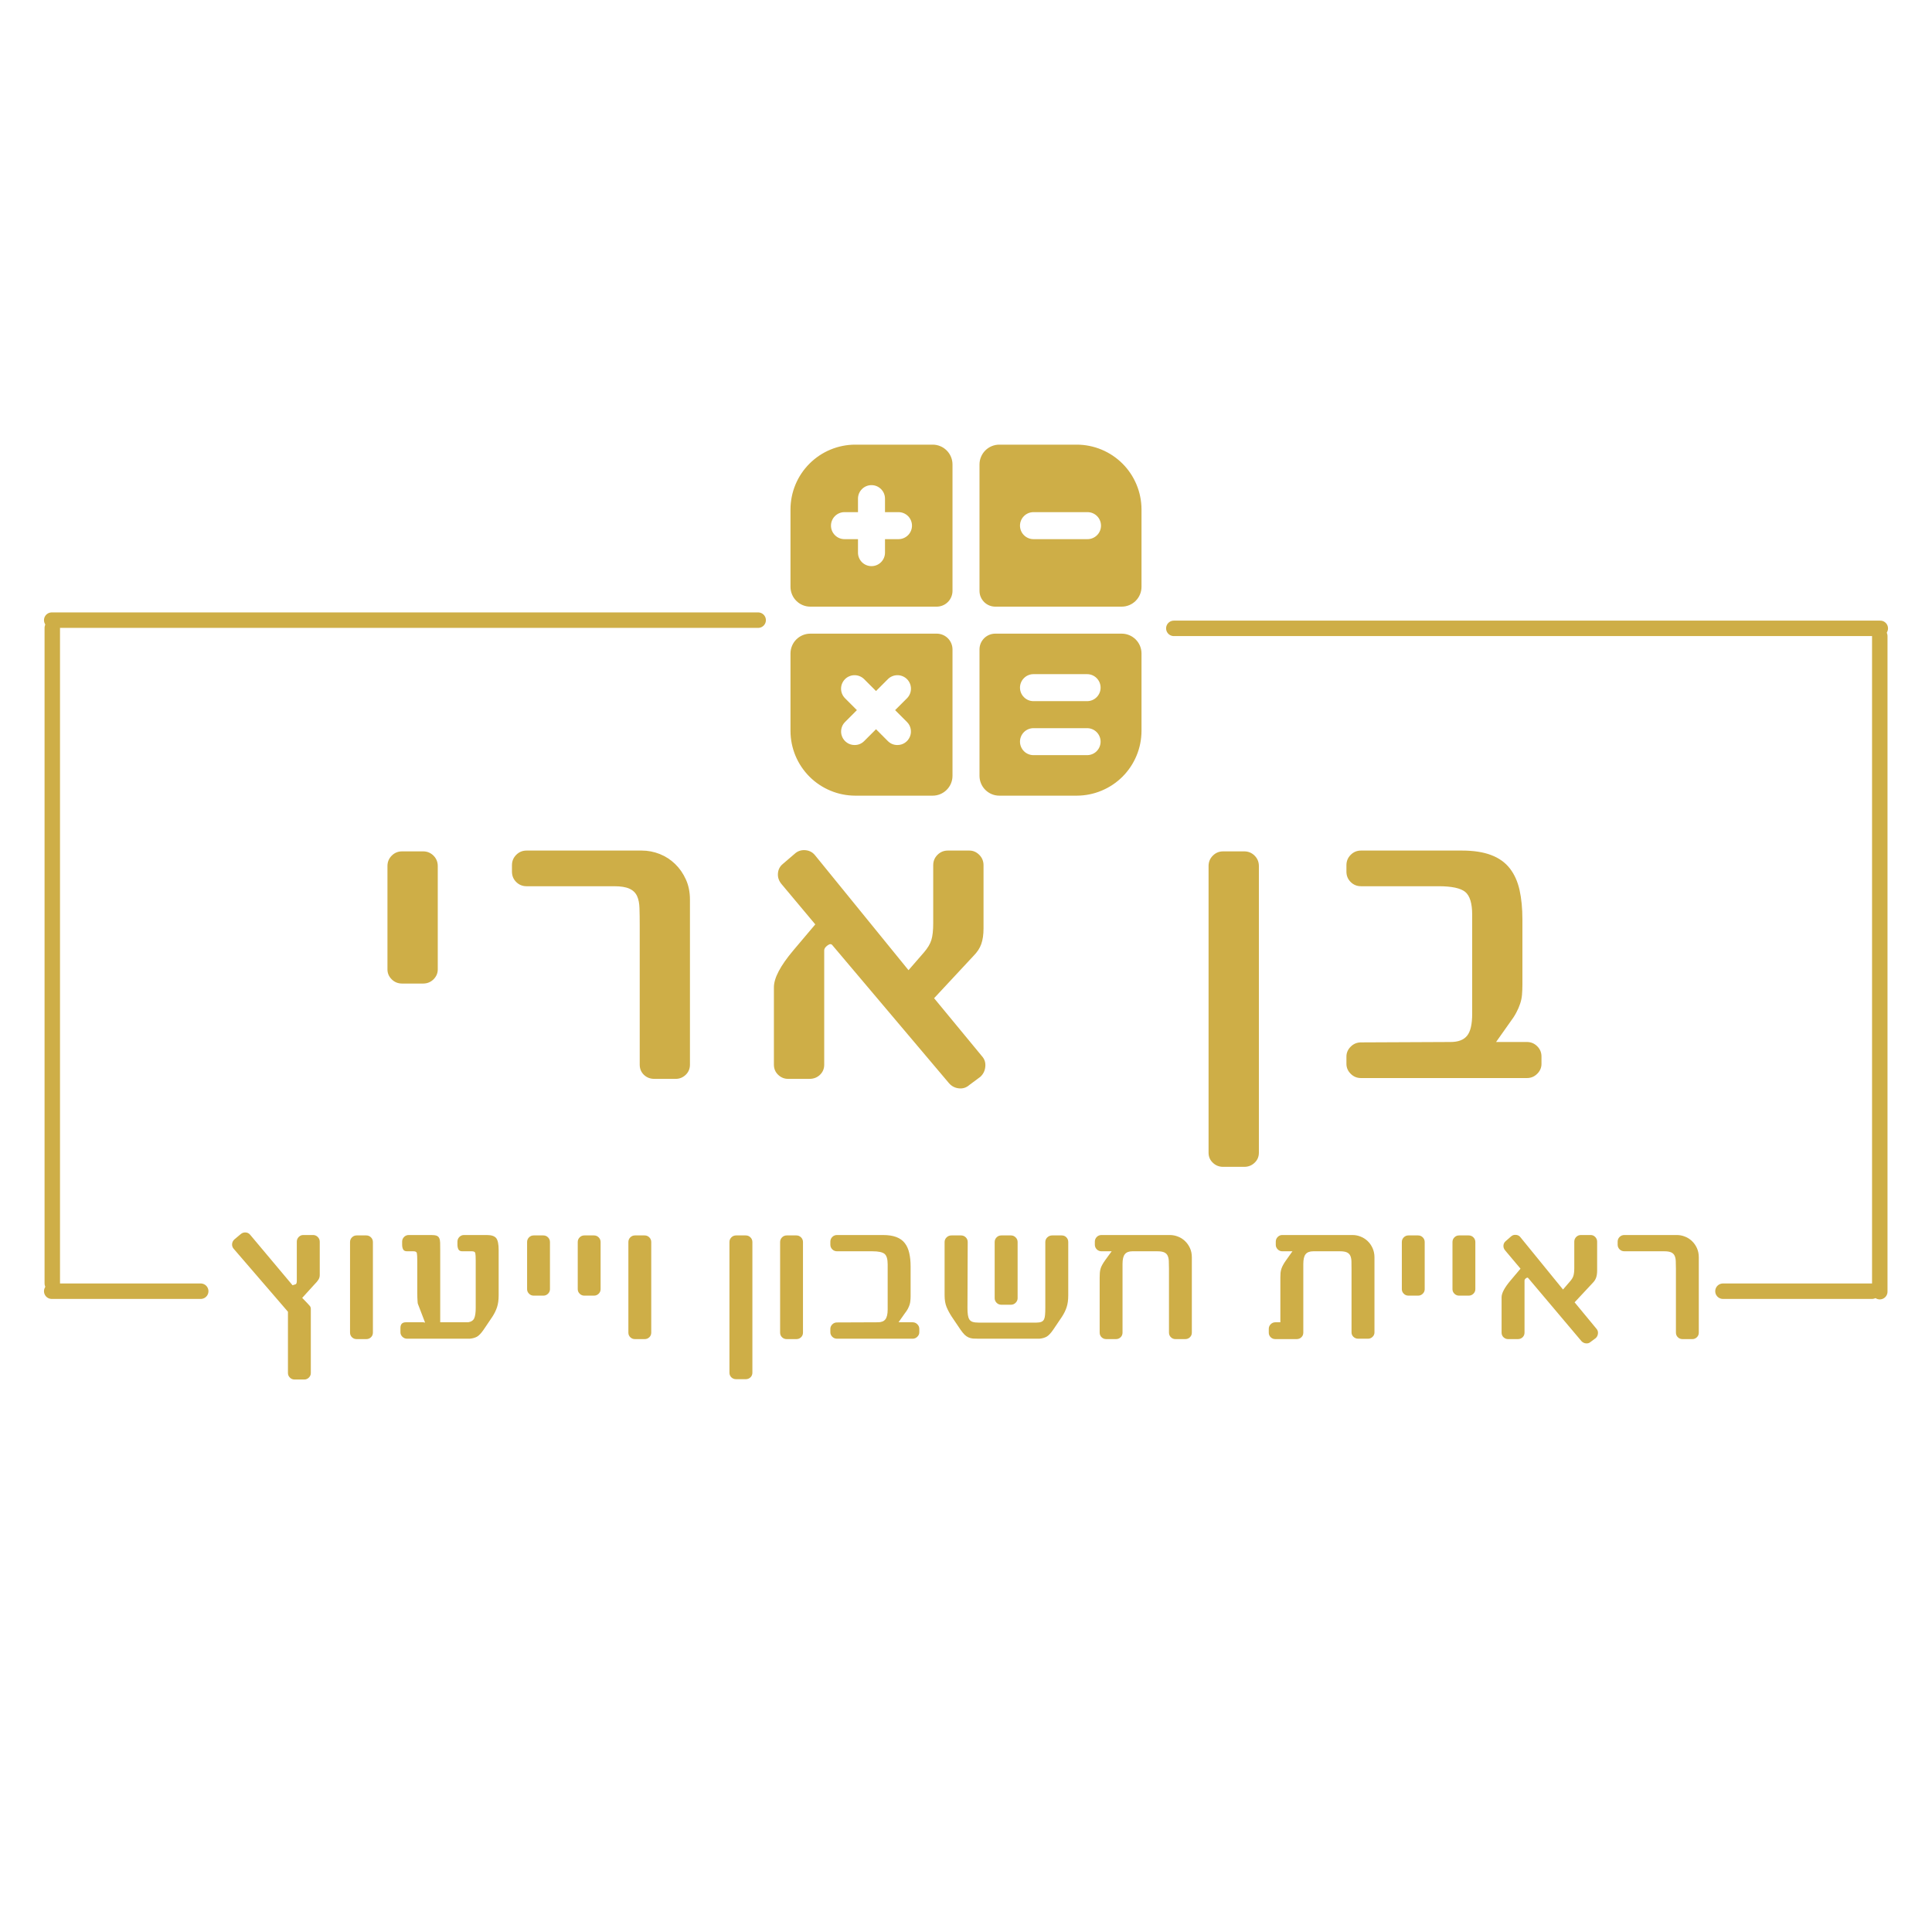 <?xml version="1.0" encoding="UTF-8"?>
<svg xmlns="http://www.w3.org/2000/svg" xmlns:xlink="http://www.w3.org/1999/xlink" width="500" zoomAndPan="magnify" viewBox="0 0 375 375" height="500" preserveAspectRatio="xMidYMid meet" version="1.0">
  <defs>
    <g></g>
    <clipPath id="567ef8ddc0">
      <path d="M 190 86.305 L 221.684 86.305 L 221.684 118 L 190 118 Z M 190 86.305 " clip-rule="nonzero"></path>
    </clipPath>
    <clipPath id="87c7c48099">
      <path d="M 153.434 86.305 L 185 86.305 L 185 118 L 153.434 118 Z M 153.434 86.305 " clip-rule="nonzero"></path>
    </clipPath>
    <clipPath id="85db7a120d">
      <path d="M 153.434 122 L 185 122 L 185 154.555 L 153.434 154.555 Z M 153.434 122 " clip-rule="nonzero"></path>
    </clipPath>
    <clipPath id="9f14908b41">
      <path d="M 190 122 L 221.684 122 L 221.684 154.555 L 190 154.555 Z M 190 122 " clip-rule="nonzero"></path>
    </clipPath>
  </defs>
  <g clip-path="url(#567ef8ddc0)">
    <path fill="#ceae47" d="M 221.566 98.855 C 221.562 98.031 221.48 97.219 221.316 96.41 C 221.156 95.602 220.914 94.82 220.598 94.059 C 220.281 93.297 219.895 92.574 219.438 91.891 C 218.98 91.207 218.461 90.574 217.879 89.992 C 217.297 89.41 216.66 88.891 215.977 88.43 C 215.293 87.973 214.57 87.586 213.812 87.27 C 213.051 86.953 212.266 86.715 211.461 86.551 C 210.652 86.391 209.836 86.305 209.012 86.305 L 193.973 86.305 C 193.461 86.305 192.969 86.402 192.496 86.598 C 192.027 86.793 191.609 87.07 191.246 87.434 C 190.887 87.793 190.609 88.211 190.414 88.684 C 190.219 89.152 190.121 89.645 190.121 90.156 L 190.121 114.684 C 190.121 115.09 190.195 115.48 190.352 115.855 C 190.508 116.234 190.73 116.562 191.016 116.852 C 191.305 117.141 191.637 117.359 192.012 117.516 C 192.387 117.672 192.777 117.75 193.184 117.75 L 217.715 117.75 C 218.223 117.75 218.715 117.652 219.188 117.457 C 219.66 117.262 220.074 116.984 220.438 116.621 C 220.797 116.262 221.078 115.844 221.273 115.371 C 221.469 114.898 221.566 114.41 221.566 113.898 Z M 211.082 104.648 L 200.602 104.648 C 200.254 104.648 199.918 104.582 199.598 104.449 C 199.277 104.316 198.992 104.125 198.75 103.879 C 198.504 103.633 198.312 103.352 198.18 103.031 C 198.047 102.707 197.98 102.375 197.98 102.027 C 197.98 101.68 198.047 101.344 198.18 101.023 C 198.312 100.703 198.504 100.418 198.75 100.172 C 198.992 99.93 199.277 99.738 199.598 99.605 C 199.918 99.473 200.254 99.406 200.602 99.406 L 211.082 99.406 C 211.43 99.406 211.766 99.473 212.086 99.605 C 212.406 99.738 212.691 99.93 212.938 100.172 C 213.184 100.418 213.371 100.703 213.504 101.023 C 213.637 101.344 213.703 101.68 213.703 102.027 C 213.703 102.375 213.637 102.707 213.504 103.031 C 213.371 103.352 213.184 103.633 212.938 103.879 C 212.691 104.125 212.406 104.316 212.086 104.449 C 211.766 104.582 211.43 104.648 211.082 104.648 Z M 211.082 104.648 " fill-opacity="1" fill-rule="nonzero"></path>
  </g>
  <g clip-path="url(#87c7c48099)">
    <path fill="#ceae47" d="M 184.879 90.156 C 184.879 89.645 184.781 89.152 184.586 88.684 C 184.391 88.211 184.113 87.793 183.75 87.434 C 183.391 87.07 182.973 86.793 182.5 86.598 C 182.027 86.402 181.539 86.305 181.027 86.305 L 165.984 86.305 C 165.16 86.305 164.348 86.391 163.539 86.551 C 162.73 86.715 161.949 86.953 161.188 87.27 C 160.426 87.586 159.703 87.973 159.02 88.43 C 158.336 88.891 157.703 89.41 157.121 89.992 C 156.539 90.574 156.02 91.207 155.559 91.891 C 155.102 92.574 154.715 93.297 154.398 94.059 C 154.082 94.82 153.844 95.602 153.68 96.41 C 153.52 97.219 153.434 98.031 153.434 98.855 L 153.434 113.898 C 153.434 114.41 153.531 114.898 153.727 115.371 C 153.922 115.844 154.199 116.262 154.562 116.621 C 154.922 116.984 155.34 117.262 155.809 117.457 C 156.281 117.652 156.773 117.75 157.285 117.75 L 181.812 117.75 C 182.219 117.75 182.609 117.672 182.984 117.516 C 183.363 117.359 183.691 117.141 183.98 116.852 C 184.27 116.562 184.488 116.234 184.645 115.855 C 184.801 115.48 184.879 115.09 184.879 114.684 Z M 174.395 104.648 L 171.777 104.648 L 171.777 107.27 C 171.777 107.613 171.711 107.949 171.578 108.27 C 171.445 108.59 171.254 108.875 171.008 109.121 C 170.762 109.367 170.48 109.555 170.16 109.688 C 169.836 109.82 169.504 109.887 169.156 109.887 C 168.809 109.887 168.473 109.82 168.152 109.688 C 167.832 109.555 167.547 109.367 167.301 109.121 C 167.059 108.875 166.867 108.59 166.734 108.27 C 166.602 107.949 166.535 107.613 166.535 107.27 L 166.535 104.648 L 163.914 104.648 C 163.566 104.648 163.234 104.582 162.91 104.449 C 162.59 104.316 162.309 104.125 162.062 103.879 C 161.816 103.633 161.625 103.352 161.492 103.031 C 161.359 102.707 161.293 102.375 161.293 102.027 C 161.293 101.68 161.359 101.344 161.492 101.023 C 161.625 100.703 161.816 100.418 162.062 100.172 C 162.309 99.93 162.59 99.738 162.91 99.605 C 163.234 99.473 163.566 99.406 163.914 99.406 L 166.535 99.406 L 166.535 96.785 C 166.535 96.438 166.602 96.105 166.734 95.781 C 166.867 95.461 167.059 95.18 167.301 94.934 C 167.547 94.688 167.832 94.496 168.152 94.363 C 168.473 94.23 168.809 94.164 169.156 94.164 C 169.504 94.164 169.836 94.23 170.16 94.363 C 170.48 94.496 170.762 94.688 171.008 94.934 C 171.254 95.18 171.445 95.461 171.578 95.781 C 171.711 96.105 171.777 96.438 171.777 96.785 L 171.777 99.406 L 174.395 99.406 C 174.742 99.406 175.078 99.473 175.398 99.605 C 175.719 99.738 176.004 99.93 176.25 100.172 C 176.496 100.418 176.684 100.703 176.816 101.023 C 176.949 101.344 177.016 101.68 177.016 102.027 C 177.016 102.375 176.949 102.707 176.816 103.031 C 176.684 103.352 176.496 103.633 176.25 103.879 C 176.004 104.125 175.719 104.316 175.398 104.449 C 175.078 104.582 174.742 104.648 174.395 104.648 Z M 174.395 104.648 " fill-opacity="1" fill-rule="nonzero"></path>
  </g>
  <g clip-path="url(#85db7a120d)">
    <path fill="#ceae47" d="M 165.984 154.438 L 181.027 154.438 C 181.539 154.438 182.027 154.34 182.5 154.145 C 182.973 153.949 183.391 153.668 183.75 153.309 C 184.113 152.945 184.391 152.531 184.586 152.059 C 184.781 151.586 184.879 151.094 184.879 150.586 L 184.879 126.055 C 184.879 125.648 184.801 125.258 184.645 124.883 C 184.488 124.508 184.27 124.176 183.98 123.887 C 183.691 123.602 183.363 123.379 182.984 123.223 C 182.609 123.07 182.219 122.992 181.812 122.992 L 157.285 122.992 C 156.773 122.992 156.281 123.09 155.809 123.285 C 155.34 123.48 154.922 123.758 154.562 124.117 C 154.199 124.48 153.922 124.898 153.727 125.367 C 153.531 125.84 153.434 126.332 153.434 126.844 L 153.434 141.883 C 153.434 142.707 153.52 143.523 153.68 144.332 C 153.844 145.137 154.082 145.922 154.398 146.684 C 154.715 147.441 155.102 148.164 155.559 148.848 C 156.02 149.531 156.539 150.168 157.121 150.75 C 157.703 151.332 158.336 151.852 159.02 152.309 C 159.703 152.766 160.426 153.152 161.188 153.469 C 161.949 153.785 162.73 154.027 163.539 154.188 C 164.348 154.352 165.16 154.434 165.984 154.438 Z M 164.02 135.531 C 163.773 135.285 163.586 135 163.449 134.68 C 163.316 134.359 163.25 134.023 163.25 133.676 C 163.25 133.328 163.316 132.992 163.449 132.672 C 163.586 132.352 163.773 132.066 164.02 131.82 C 164.266 131.574 164.547 131.387 164.871 131.254 C 165.191 131.121 165.527 131.055 165.875 131.055 C 166.223 131.055 166.555 131.121 166.875 131.254 C 167.199 131.387 167.48 131.574 167.727 131.82 L 170.035 134.129 L 172.34 131.82 C 172.586 131.574 172.867 131.387 173.191 131.254 C 173.512 131.121 173.844 131.055 174.195 131.055 C 174.543 131.055 174.875 131.121 175.195 131.254 C 175.52 131.387 175.801 131.574 176.047 131.82 C 176.293 132.066 176.484 132.352 176.617 132.672 C 176.75 132.992 176.816 133.328 176.816 133.676 C 176.816 134.023 176.75 134.359 176.617 134.68 C 176.484 135 176.293 135.285 176.047 135.531 L 173.742 137.836 L 176.047 140.141 C 176.422 140.516 176.66 140.965 176.762 141.484 C 176.863 142.004 176.812 142.508 176.609 142.996 C 176.406 143.484 176.082 143.875 175.641 144.172 C 175.203 144.465 174.715 144.609 174.188 144.609 C 173.465 144.609 172.852 144.355 172.34 143.852 L 170.035 141.543 L 167.727 143.852 C 167.215 144.355 166.602 144.609 165.879 144.609 C 165.352 144.609 164.867 144.465 164.426 144.172 C 163.984 143.875 163.664 143.484 163.457 142.996 C 163.254 142.508 163.203 142.004 163.305 141.484 C 163.41 140.965 163.645 140.516 164.02 140.141 L 166.324 137.836 Z M 164.02 135.531 " fill-opacity="1" fill-rule="nonzero"></path>
  </g>
  <g clip-path="url(#9f14908b41)">
    <path fill="#ceae47" d="M 193.973 154.438 L 209.012 154.438 C 209.836 154.434 210.652 154.352 211.461 154.188 C 212.266 154.027 213.051 153.785 213.812 153.469 C 214.57 153.152 215.293 152.766 215.977 152.309 C 216.66 151.852 217.297 151.332 217.879 150.75 C 218.461 150.168 218.98 149.531 219.438 148.848 C 219.895 148.164 220.281 147.441 220.598 146.684 C 220.914 145.922 221.156 145.137 221.316 144.332 C 221.48 143.523 221.562 142.707 221.566 141.883 L 221.566 126.844 C 221.566 126.332 221.469 125.84 221.273 125.367 C 221.078 124.898 220.797 124.48 220.438 124.117 C 220.074 123.758 219.66 123.48 219.188 123.285 C 218.715 123.09 218.223 122.992 217.715 122.992 L 193.184 122.992 C 192.777 122.992 192.387 123.066 192.012 123.223 C 191.637 123.379 191.305 123.602 191.016 123.887 C 190.73 124.176 190.508 124.508 190.352 124.883 C 190.195 125.258 190.121 125.648 190.121 126.055 L 190.121 150.586 C 190.121 151.094 190.219 151.586 190.414 152.059 C 190.609 152.531 190.887 152.945 191.246 153.309 C 191.609 153.668 192.027 153.949 192.496 154.145 C 192.969 154.34 193.461 154.438 193.973 154.438 Z M 200.523 130.852 L 211.004 130.852 C 211.352 130.852 211.688 130.918 212.008 131.051 C 212.328 131.184 212.613 131.375 212.859 131.621 C 213.102 131.867 213.293 132.148 213.426 132.469 C 213.559 132.789 213.625 133.125 213.625 133.473 C 213.625 133.82 213.559 134.156 213.426 134.477 C 213.293 134.797 213.102 135.078 212.859 135.324 C 212.613 135.57 212.328 135.762 212.008 135.895 C 211.688 136.027 211.352 136.094 211.004 136.094 L 200.602 136.094 C 200.254 136.094 199.918 136.027 199.598 135.895 C 199.277 135.762 198.992 135.57 198.75 135.324 C 198.504 135.078 198.312 134.797 198.18 134.477 C 198.047 134.156 197.98 133.82 197.98 133.473 C 197.98 133.125 198.047 132.789 198.18 132.469 C 198.312 132.148 198.504 131.867 198.75 131.621 C 198.992 131.375 199.277 131.184 199.598 131.051 C 199.918 130.918 200.254 130.852 200.602 130.852 Z M 200.523 141.336 L 211.004 141.336 C 211.352 141.336 211.688 141.402 212.008 141.535 C 212.328 141.668 212.613 141.855 212.859 142.102 C 213.102 142.348 213.293 142.629 213.426 142.953 C 213.559 143.273 213.625 143.605 213.625 143.953 C 213.625 144.301 213.559 144.637 213.426 144.957 C 213.293 145.277 213.102 145.562 212.859 145.809 C 212.613 146.055 212.328 146.242 212.008 146.375 C 211.688 146.508 211.352 146.574 211.004 146.574 L 200.602 146.574 C 200.254 146.574 199.918 146.508 199.598 146.375 C 199.277 146.242 198.992 146.055 198.75 145.809 C 198.504 145.562 198.312 145.277 198.18 144.957 C 198.047 144.637 197.98 144.301 197.98 143.953 C 197.98 143.605 198.047 143.273 198.18 142.953 C 198.312 142.629 198.504 142.348 198.75 142.102 C 198.992 141.855 199.277 141.668 199.598 141.535 C 199.918 141.402 200.254 141.336 200.602 141.336 Z M 200.523 141.336 " fill-opacity="1" fill-rule="nonzero"></path>
  </g>
  <g fill="#ceae47" fill-opacity="1">
    <g transform="translate(70.486, 209.25)">
      <g>
        <path d="M 14.484 -21.094 C 14.484 -20.352 14.207 -19.707 13.656 -19.156 C 13.102 -18.613 12.43 -18.344 11.641 -18.344 L 7.562 -18.344 C 6.77 -18.344 6.098 -18.613 5.547 -19.156 C 4.992 -19.707 4.719 -20.352 4.719 -21.094 L 4.719 -41.156 C 4.719 -41.945 4.992 -42.617 5.547 -43.172 C 6.098 -43.723 6.77 -44 7.562 -44 L 11.641 -44 C 12.43 -44 13.102 -43.723 13.656 -43.172 C 14.207 -42.617 14.484 -41.945 14.484 -41.156 Z M 14.484 -21.094 "></path>
      </g>
    </g>
  </g>
  <g fill="#ceae47" fill-opacity="1">
    <g transform="translate(97.403, 209.25)">
      <g>
        <path d="M 4.797 -37.234 C 4.016 -37.234 3.348 -37.504 2.797 -38.047 C 2.242 -38.598 1.969 -39.27 1.969 -40.062 L 1.969 -41.312 C 1.969 -42.102 2.242 -42.773 2.797 -43.328 C 3.348 -43.879 4.016 -44.156 4.797 -44.156 L 27.156 -44.156 C 28.363 -44.156 29.531 -43.93 30.656 -43.484 C 31.781 -43.035 32.773 -42.391 33.641 -41.547 C 34.504 -40.711 35.195 -39.719 35.719 -38.562 C 36.25 -37.406 36.516 -36.094 36.516 -34.625 L 36.516 -2.594 C 36.516 -1.812 36.238 -1.156 35.688 -0.625 C 35.133 -0.102 34.492 0.156 33.766 0.156 L 29.594 0.156 C 28.801 0.156 28.129 -0.102 27.578 -0.625 C 27.035 -1.156 26.766 -1.812 26.766 -2.594 L 26.766 -29.672 C 26.766 -30.93 26.75 -32.031 26.719 -32.969 C 26.695 -33.914 26.539 -34.703 26.25 -35.328 C 25.957 -35.961 25.469 -36.438 24.781 -36.75 C 24.102 -37.07 23.109 -37.234 21.797 -37.234 Z M 4.797 -37.234 "></path>
      </g>
    </g>
  </g>
  <g fill="#ceae47" fill-opacity="1">
    <g transform="translate(146.121, 209.25)">
      <g>
        <path d="M 44.469 -4.25 C 44.988 -3.676 45.207 -2.992 45.125 -2.203 C 45.051 -1.41 44.727 -0.754 44.156 -0.234 L 42.031 1.344 C 41.445 1.863 40.773 2.082 40.016 2 C 39.254 1.926 38.613 1.598 38.094 1.016 L 15.422 -25.812 C 15.211 -26.07 14.898 -26.047 14.484 -25.734 C 14.066 -25.422 13.859 -25.109 13.859 -24.797 L 13.859 -2.594 C 13.859 -1.812 13.582 -1.156 13.031 -0.625 C 12.477 -0.102 11.805 0.156 11.016 0.156 L 6.844 0.156 C 6.113 0.156 5.473 -0.102 4.922 -0.625 C 4.367 -1.156 4.094 -1.812 4.094 -2.594 L 4.094 -17.625 C 4.094 -19.414 5.352 -21.805 7.875 -24.797 L 12.125 -29.828 L 5.594 -37.625 C 5.062 -38.25 4.82 -38.941 4.875 -39.703 C 4.926 -40.461 5.242 -41.082 5.828 -41.562 L 8.109 -43.516 C 8.68 -44.047 9.359 -44.285 10.141 -44.234 C 10.93 -44.18 11.566 -43.863 12.047 -43.281 L 30.219 -20.938 L 33.219 -24.391 C 33.945 -25.234 34.426 -26.035 34.656 -26.797 C 34.895 -27.555 35.016 -28.645 35.016 -30.062 L 35.016 -41.312 C 35.016 -42.102 35.289 -42.773 35.844 -43.328 C 36.395 -43.879 37.066 -44.156 37.859 -44.156 L 42.031 -44.156 C 42.758 -44.156 43.398 -43.879 43.953 -43.328 C 44.504 -42.773 44.781 -42.102 44.781 -41.312 L 44.781 -29.047 C 44.781 -27.836 44.633 -26.828 44.344 -26.016 C 44.062 -25.203 43.551 -24.426 42.812 -23.688 L 35.188 -15.5 Z M 44.469 -4.25 "></path>
      </g>
    </g>
  </g>
  <g fill="#ceae47" fill-opacity="1">
    <g transform="translate(203.024, 209.25)">
      <g></g>
    </g>
  </g>
  <g fill="#ceae47" fill-opacity="1">
    <g transform="translate(230.02, 209.25)">
      <g>
        <path d="M 14.328 14.484 C 14.328 15.266 14.051 15.914 13.5 16.438 C 12.945 16.969 12.273 17.234 11.484 17.234 L 7.391 17.234 C 6.609 17.234 5.941 16.969 5.391 16.438 C 4.836 15.914 4.562 15.266 4.562 14.484 L 4.562 -41.156 C 4.562 -41.945 4.836 -42.617 5.391 -43.172 C 5.941 -43.723 6.609 -44 7.391 -44 L 11.484 -44 C 12.273 -44 12.945 -43.723 13.5 -43.172 C 14.051 -42.617 14.328 -41.945 14.328 -41.156 Z M 14.328 14.484 "></path>
      </g>
    </g>
  </g>
  <g fill="#ceae47" fill-opacity="1">
    <g transform="translate(256.779, 209.25)">
      <g>
        <path d="M 7.391 -44.156 L 27 -44.156 C 29.25 -44.156 31.133 -43.863 32.656 -43.281 C 34.176 -42.707 35.383 -41.844 36.281 -40.688 C 37.176 -39.531 37.805 -38.125 38.172 -36.469 C 38.535 -34.82 38.719 -32.922 38.719 -30.766 L 38.719 -18.188 C 38.719 -17.445 38.691 -16.773 38.641 -16.172 C 38.586 -15.566 38.469 -14.988 38.281 -14.438 C 38.102 -13.883 37.852 -13.305 37.531 -12.703 C 37.219 -12.109 36.801 -11.469 36.281 -10.781 L 33.609 -7 L 39.594 -7 C 40.375 -7 41.039 -6.723 41.594 -6.172 C 42.145 -5.629 42.422 -4.961 42.422 -4.172 L 42.422 -2.75 C 42.422 -2.02 42.145 -1.379 41.594 -0.828 C 41.039 -0.273 40.375 0 39.594 0 L 7.391 0 C 6.609 0 5.941 -0.273 5.391 -0.828 C 4.836 -1.379 4.562 -2.02 4.562 -2.75 L 4.562 -4.172 C 4.562 -4.898 4.836 -5.539 5.391 -6.094 C 5.941 -6.645 6.609 -6.922 7.391 -6.922 L 24.797 -7 C 26.266 -7 27.328 -7.406 27.984 -8.219 C 28.641 -9.031 28.969 -10.438 28.969 -12.438 L 28.969 -31.719 C 28.969 -33.914 28.52 -35.383 27.625 -36.125 C 26.727 -36.863 25 -37.234 22.438 -37.234 L 7.391 -37.234 C 6.609 -37.234 5.941 -37.504 5.391 -38.047 C 4.836 -38.598 4.562 -39.27 4.562 -40.062 L 4.562 -41.312 C 4.562 -42.102 4.836 -42.773 5.391 -43.328 C 5.941 -43.879 6.609 -44.156 7.391 -44.156 Z M 7.391 -44.156 "></path>
      </g>
    </g>
  </g>
  <g fill="#ceae47" fill-opacity="1">
    <g transform="translate(43.188, 259.842)">
      <g>
        <path d="M 17.141 6.672 C 17.141 7.004 17.016 7.297 16.766 7.547 C 16.516 7.797 16.211 7.922 15.859 7.922 L 13.984 7.922 C 13.629 7.922 13.328 7.797 13.078 7.547 C 12.828 7.297 12.703 7.004 12.703 6.672 L 12.703 -5.234 L 2.156 -17.469 C 1.938 -17.727 1.836 -18.031 1.859 -18.375 C 1.891 -18.727 2.035 -19.023 2.297 -19.266 L 3.547 -20.312 C 3.816 -20.539 4.129 -20.645 4.484 -20.625 C 4.836 -20.602 5.125 -20.461 5.344 -20.203 L 13.594 -10.375 C 13.832 -10.438 14.031 -10.5 14.188 -10.562 C 14.344 -10.625 14.422 -10.848 14.422 -11.234 L 14.422 -18.828 C 14.422 -19.191 14.547 -19.5 14.797 -19.75 C 15.047 -20 15.336 -20.125 15.672 -20.125 L 17.578 -20.125 C 17.93 -20.125 18.234 -20 18.484 -19.75 C 18.742 -19.5 18.875 -19.191 18.875 -18.828 L 18.875 -12.344 C 18.875 -12.008 18.781 -11.703 18.594 -11.422 C 18.414 -11.148 18.16 -10.848 17.828 -10.516 L 15.469 -7.922 L 16.438 -6.922 C 16.602 -6.734 16.758 -6.562 16.906 -6.406 C 17.062 -6.25 17.141 -6.039 17.141 -5.781 Z M 17.141 6.672 "></path>
      </g>
    </g>
  </g>
  <g fill="#ceae47" fill-opacity="1">
    <g transform="translate(65.787, 259.842)">
      <g>
        <path d="M 6.594 -1.188 C 6.594 -0.82 6.469 -0.52 6.219 -0.281 C 5.969 -0.039 5.664 0.078 5.312 0.078 L 3.438 0.078 C 3.082 0.078 2.781 -0.039 2.531 -0.281 C 2.281 -0.52 2.156 -0.82 2.156 -1.188 L 2.156 -18.766 C 2.156 -19.117 2.281 -19.422 2.531 -19.672 C 2.781 -19.922 3.082 -20.047 3.438 -20.047 L 5.312 -20.047 C 5.664 -20.047 5.969 -19.922 6.219 -19.672 C 6.469 -19.422 6.594 -19.117 6.594 -18.766 Z M 6.594 -1.188 "></path>
      </g>
    </g>
  </g>
  <g fill="#ceae47" fill-opacity="1">
    <g transform="translate(75.617, 259.842)">
      <g>
        <path d="M 15.25 -3.188 C 15.863 -3.289 16.258 -3.555 16.438 -3.984 C 16.625 -4.41 16.719 -5.078 16.719 -5.984 L 16.719 -15.141 C 16.719 -15.859 16.691 -16.344 16.641 -16.594 C 16.598 -16.844 16.375 -16.969 15.969 -16.969 L 14.094 -16.969 C 13.738 -16.969 13.492 -17.094 13.359 -17.344 C 13.234 -17.594 13.172 -17.898 13.172 -18.266 L 13.172 -18.828 C 13.172 -19.191 13.297 -19.5 13.547 -19.75 C 13.797 -20 14.098 -20.125 14.453 -20.125 L 18.875 -20.125 C 19.758 -20.125 20.363 -19.926 20.688 -19.531 C 21.008 -19.133 21.172 -18.352 21.172 -17.188 L 21.172 -8.438 C 21.172 -7.52 21.066 -6.75 20.859 -6.125 C 20.66 -5.508 20.359 -4.891 19.953 -4.266 L 18.266 -1.766 C 17.785 -1.066 17.352 -0.609 16.969 -0.391 C 16.582 -0.18 16.113 -0.051 15.562 0 L 3.406 0 C 3.051 0 2.742 -0.125 2.484 -0.375 C 2.234 -0.625 2.109 -0.914 2.109 -1.25 L 2.109 -2.078 C 2.109 -2.816 2.457 -3.188 3.156 -3.188 L 6.531 -3.188 L 6.891 -3.125 L 5.531 -6.672 C 5.477 -6.766 5.445 -6.926 5.438 -7.156 C 5.426 -7.383 5.41 -7.656 5.391 -7.969 C 5.379 -8.281 5.375 -8.602 5.375 -8.938 C 5.375 -9.27 5.375 -9.602 5.375 -9.938 L 5.375 -15.141 C 5.375 -15.859 5.348 -16.344 5.297 -16.594 C 5.254 -16.844 5.031 -16.969 4.625 -16.969 L 3.375 -16.969 C 3.008 -16.969 2.758 -17.094 2.625 -17.344 C 2.5 -17.594 2.438 -17.898 2.438 -18.266 L 2.438 -18.828 C 2.438 -19.191 2.562 -19.5 2.812 -19.75 C 3.062 -20 3.367 -20.125 3.734 -20.125 L 8.078 -20.125 C 8.523 -20.125 8.867 -20.082 9.109 -20 C 9.348 -19.914 9.52 -19.766 9.625 -19.547 C 9.738 -19.336 9.801 -19.039 9.812 -18.656 C 9.82 -18.27 9.828 -17.781 9.828 -17.188 L 9.828 -3.188 Z M 15.25 -3.188 "></path>
      </g>
    </g>
  </g>
  <g fill="#ceae47" fill-opacity="1">
    <g transform="translate(100.153, 259.842)">
      <g>
        <path d="M 6.594 -9.609 C 6.594 -9.273 6.469 -8.984 6.219 -8.734 C 5.969 -8.484 5.664 -8.359 5.312 -8.359 L 3.438 -8.359 C 3.082 -8.359 2.781 -8.484 2.531 -8.734 C 2.281 -8.984 2.156 -9.273 2.156 -9.609 L 2.156 -18.766 C 2.156 -19.117 2.281 -19.422 2.531 -19.672 C 2.781 -19.922 3.082 -20.047 3.438 -20.047 L 5.312 -20.047 C 5.664 -20.047 5.969 -19.922 6.219 -19.672 C 6.469 -19.422 6.594 -19.117 6.594 -18.766 Z M 6.594 -9.609 "></path>
      </g>
    </g>
  </g>
  <g fill="#ceae47" fill-opacity="1">
    <g transform="translate(109.983, 259.842)">
      <g>
        <path d="M 6.594 -9.609 C 6.594 -9.273 6.469 -8.984 6.219 -8.734 C 5.969 -8.484 5.664 -8.359 5.312 -8.359 L 3.438 -8.359 C 3.082 -8.359 2.781 -8.484 2.531 -8.734 C 2.281 -8.984 2.156 -9.273 2.156 -9.609 L 2.156 -18.766 C 2.156 -19.117 2.281 -19.422 2.531 -19.672 C 2.781 -19.922 3.082 -20.047 3.438 -20.047 L 5.312 -20.047 C 5.664 -20.047 5.969 -19.922 6.219 -19.672 C 6.469 -19.422 6.594 -19.117 6.594 -18.766 Z M 6.594 -9.609 "></path>
      </g>
    </g>
  </g>
  <g fill="#ceae47" fill-opacity="1">
    <g transform="translate(119.812, 259.842)">
      <g>
        <path d="M 6.594 -1.188 C 6.594 -0.82 6.469 -0.52 6.219 -0.281 C 5.969 -0.039 5.664 0.078 5.312 0.078 L 3.438 0.078 C 3.082 0.078 2.781 -0.039 2.531 -0.281 C 2.281 -0.52 2.156 -0.82 2.156 -1.188 L 2.156 -18.766 C 2.156 -19.117 2.281 -19.422 2.531 -19.672 C 2.781 -19.922 3.082 -20.047 3.438 -20.047 L 5.312 -20.047 C 5.664 -20.047 5.969 -19.922 6.219 -19.672 C 6.469 -19.422 6.594 -19.117 6.594 -18.766 Z M 6.594 -1.188 "></path>
      </g>
    </g>
  </g>
  <g fill="#ceae47" fill-opacity="1">
    <g transform="translate(129.641, 259.842)">
      <g></g>
    </g>
  </g>
  <g fill="#ceae47" fill-opacity="1">
    <g transform="translate(139.507, 259.842)">
      <g>
        <path d="M 6.531 6.594 C 6.531 6.957 6.406 7.258 6.156 7.5 C 5.906 7.738 5.598 7.859 5.234 7.859 L 3.375 7.859 C 3.008 7.859 2.703 7.738 2.453 7.5 C 2.203 7.258 2.078 6.957 2.078 6.594 L 2.078 -18.766 C 2.078 -19.117 2.203 -19.422 2.453 -19.672 C 2.703 -19.922 3.008 -20.047 3.375 -20.047 L 5.234 -20.047 C 5.598 -20.047 5.906 -19.922 6.156 -19.672 C 6.406 -19.422 6.531 -19.117 6.531 -18.766 Z M 6.531 6.594 "></path>
      </g>
    </g>
  </g>
  <g fill="#ceae47" fill-opacity="1">
    <g transform="translate(149.264, 259.842)">
      <g>
        <path d="M 6.594 -1.188 C 6.594 -0.82 6.469 -0.52 6.219 -0.281 C 5.969 -0.039 5.664 0.078 5.312 0.078 L 3.438 0.078 C 3.082 0.078 2.781 -0.039 2.531 -0.281 C 2.281 -0.52 2.156 -0.82 2.156 -1.188 L 2.156 -18.766 C 2.156 -19.117 2.281 -19.422 2.531 -19.672 C 2.781 -19.922 3.082 -20.047 3.438 -20.047 L 5.312 -20.047 C 5.664 -20.047 5.969 -19.922 6.219 -19.672 C 6.469 -19.422 6.594 -19.117 6.594 -18.766 Z M 6.594 -1.188 "></path>
      </g>
    </g>
  </g>
  <g fill="#ceae47" fill-opacity="1">
    <g transform="translate(159.093, 259.842)">
      <g>
        <path d="M 3.375 -20.125 L 12.312 -20.125 C 13.332 -20.125 14.188 -19.992 14.875 -19.734 C 15.57 -19.473 16.125 -19.078 16.531 -18.547 C 16.938 -18.023 17.223 -17.383 17.391 -16.625 C 17.566 -15.875 17.656 -15.008 17.656 -14.031 L 17.656 -8.281 C 17.656 -7.945 17.641 -7.641 17.609 -7.359 C 17.586 -7.086 17.535 -6.828 17.453 -6.578 C 17.367 -6.328 17.254 -6.062 17.109 -5.781 C 16.961 -5.508 16.77 -5.223 16.531 -4.922 L 15.312 -3.188 L 18.047 -3.188 C 18.398 -3.188 18.703 -3.062 18.953 -2.812 C 19.211 -2.562 19.344 -2.258 19.344 -1.906 L 19.344 -1.25 C 19.344 -0.914 19.211 -0.625 18.953 -0.375 C 18.703 -0.125 18.398 0 18.047 0 L 3.375 0 C 3.008 0 2.703 -0.125 2.453 -0.375 C 2.203 -0.625 2.078 -0.914 2.078 -1.25 L 2.078 -1.906 C 2.078 -2.238 2.203 -2.531 2.453 -2.781 C 2.703 -3.031 3.008 -3.156 3.375 -3.156 L 11.297 -3.188 C 11.973 -3.188 12.457 -3.375 12.75 -3.75 C 13.051 -4.125 13.203 -4.766 13.203 -5.672 L 13.203 -14.453 C 13.203 -15.461 13 -16.133 12.594 -16.469 C 12.188 -16.801 11.395 -16.969 10.219 -16.969 L 3.375 -16.969 C 3.008 -16.969 2.703 -17.094 2.453 -17.344 C 2.203 -17.594 2.078 -17.898 2.078 -18.266 L 2.078 -18.828 C 2.078 -19.191 2.203 -19.5 2.453 -19.75 C 2.703 -20 3.008 -20.125 3.375 -20.125 Z M 3.375 -20.125 "></path>
      </g>
    </g>
  </g>
  <g fill="#ceae47" fill-opacity="1">
    <g transform="translate(181.191, 259.842)">
      <g>
        <path d="M 6.594 -5.953 C 6.594 -5.43 6.617 -4.988 6.672 -4.625 C 6.723 -4.27 6.816 -3.977 6.953 -3.75 C 7.098 -3.52 7.312 -3.359 7.594 -3.266 C 7.883 -3.172 8.27 -3.125 8.75 -3.125 L 19.984 -3.125 C 20.391 -3.125 20.711 -3.176 20.953 -3.281 C 21.191 -3.383 21.363 -3.551 21.469 -3.781 C 21.57 -4.008 21.633 -4.301 21.656 -4.656 C 21.688 -5.02 21.703 -5.453 21.703 -5.953 L 21.703 -18.766 C 21.703 -19.117 21.832 -19.422 22.094 -19.672 C 22.363 -19.922 22.676 -20.047 23.031 -20.047 L 24.891 -20.047 C 25.254 -20.047 25.555 -19.922 25.797 -19.672 C 26.035 -19.422 26.156 -19.117 26.156 -18.766 L 26.156 -8.438 C 26.156 -7.52 26.051 -6.75 25.844 -6.125 C 25.645 -5.508 25.344 -4.891 24.938 -4.266 L 23.25 -1.766 C 22.77 -1.066 22.336 -0.609 21.953 -0.391 C 21.566 -0.18 21.102 -0.051 20.562 0 L 8.719 0 C 8.312 0 7.957 -0.008 7.656 -0.031 C 7.352 -0.062 7.066 -0.133 6.797 -0.25 C 6.523 -0.375 6.27 -0.551 6.031 -0.781 C 5.789 -1.02 5.523 -1.348 5.234 -1.766 L 3.547 -4.266 C 3.141 -4.891 2.805 -5.508 2.547 -6.125 C 2.285 -6.75 2.156 -7.52 2.156 -8.438 L 2.156 -18.766 C 2.156 -19.117 2.285 -19.422 2.547 -19.672 C 2.805 -19.922 3.117 -20.047 3.484 -20.047 L 5.344 -20.047 C 5.707 -20.047 6.016 -19.922 6.266 -19.672 C 6.516 -19.422 6.641 -19.117 6.641 -18.766 Z M 16.328 -7.859 C 16.328 -7.523 16.195 -7.227 15.938 -6.969 C 15.688 -6.719 15.383 -6.594 15.031 -6.594 L 13.172 -6.594 C 12.805 -6.594 12.5 -6.719 12.25 -6.969 C 12 -7.227 11.875 -7.523 11.875 -7.859 L 11.875 -18.766 C 11.875 -19.117 12 -19.422 12.25 -19.672 C 12.5 -19.922 12.805 -20.047 13.172 -20.047 L 15.031 -20.047 C 15.383 -20.047 15.688 -19.922 15.938 -19.672 C 16.195 -19.422 16.328 -19.117 16.328 -18.766 Z M 16.328 -7.859 "></path>
      </g>
    </g>
  </g>
  <g fill="#ceae47" fill-opacity="1">
    <g transform="translate(210.57, 259.842)">
      <g>
        <path d="M 2.875 -11.875 C 2.875 -12.207 2.883 -12.508 2.906 -12.781 C 2.926 -13.062 2.973 -13.328 3.047 -13.578 C 3.117 -13.828 3.227 -14.082 3.375 -14.344 C 3.52 -14.613 3.711 -14.914 3.953 -15.25 L 5.203 -16.969 L 3.234 -16.969 C 2.867 -16.969 2.562 -17.094 2.312 -17.344 C 2.062 -17.594 1.938 -17.898 1.938 -18.266 L 1.938 -18.828 C 1.938 -19.191 2.062 -19.5 2.312 -19.75 C 2.562 -20 2.867 -20.125 3.234 -20.125 L 16.469 -20.125 C 17.039 -20.125 17.582 -20.02 18.094 -19.812 C 18.613 -19.613 19.066 -19.32 19.453 -18.938 C 19.848 -18.562 20.164 -18.109 20.406 -17.578 C 20.645 -17.055 20.766 -16.457 20.766 -15.781 L 20.766 -1.188 C 20.766 -0.82 20.641 -0.52 20.391 -0.281 C 20.141 -0.039 19.836 0.078 19.484 0.078 L 17.578 0.078 C 17.242 0.078 16.953 -0.039 16.703 -0.281 C 16.453 -0.52 16.328 -0.82 16.328 -1.188 L 16.328 -13.531 C 16.328 -14.102 16.316 -14.602 16.297 -15.031 C 16.285 -15.457 16.211 -15.812 16.078 -16.094 C 15.953 -16.383 15.734 -16.602 15.422 -16.75 C 15.109 -16.895 14.656 -16.969 14.062 -16.969 L 9.219 -16.969 C 8.551 -16.969 8.066 -16.781 7.766 -16.406 C 7.461 -16.039 7.312 -15.406 7.312 -14.5 L 7.312 -1.188 C 7.312 -0.82 7.188 -0.52 6.938 -0.281 C 6.688 -0.039 6.383 0.078 6.031 0.078 L 4.156 0.078 C 3.801 0.078 3.5 -0.039 3.25 -0.281 C 3 -0.52 2.875 -0.82 2.875 -1.188 Z M 2.875 -11.875 "></path>
      </g>
    </g>
  </g>
  <g fill="#ceae47" fill-opacity="1">
    <g transform="translate(234.497, 259.842)">
      <g></g>
    </g>
  </g>
  <g fill="#ceae47" fill-opacity="1">
    <g transform="translate(244.362, 259.842)">
      <g>
        <path d="M 8.609 -1.188 C 8.609 -0.82 8.484 -0.52 8.234 -0.281 C 7.984 -0.039 7.676 0.078 7.312 0.078 L 3.188 0.078 C 2.832 0.078 2.531 -0.039 2.281 -0.281 C 2.031 -0.52 1.906 -0.82 1.906 -1.188 L 1.906 -1.906 C 1.906 -2.258 2.031 -2.562 2.281 -2.812 C 2.531 -3.062 2.832 -3.188 3.188 -3.188 L 4.156 -3.188 L 4.156 -11.875 C 4.156 -12.207 4.164 -12.508 4.188 -12.781 C 4.219 -13.062 4.273 -13.328 4.359 -13.578 C 4.441 -13.828 4.555 -14.082 4.703 -14.344 C 4.848 -14.613 5.039 -14.914 5.281 -15.25 L 6.5 -16.969 L 4.516 -16.969 C 4.18 -16.969 3.891 -17.094 3.641 -17.344 C 3.391 -17.594 3.266 -17.883 3.266 -18.219 L 3.266 -18.828 C 3.266 -19.191 3.391 -19.5 3.641 -19.75 C 3.891 -20 4.18 -20.125 4.516 -20.125 L 18.156 -20.125 C 18.707 -20.125 19.238 -20.02 19.75 -19.812 C 20.258 -19.613 20.711 -19.32 21.109 -18.938 C 21.504 -18.562 21.82 -18.102 22.062 -17.562 C 22.301 -17.02 22.422 -16.426 22.422 -15.781 L 22.422 -1.219 C 22.422 -0.883 22.297 -0.598 22.047 -0.359 C 21.797 -0.117 21.504 0 21.172 0 L 19.266 0 C 18.91 0 18.602 -0.117 18.344 -0.359 C 18.094 -0.598 17.969 -0.883 17.969 -1.219 L 17.969 -13.484 C 17.969 -14.055 17.961 -14.562 17.953 -15 C 17.941 -15.445 17.867 -15.812 17.734 -16.094 C 17.609 -16.383 17.391 -16.602 17.078 -16.75 C 16.766 -16.895 16.312 -16.969 15.719 -16.969 L 10.547 -16.969 C 9.848 -16.969 9.348 -16.773 9.047 -16.391 C 8.754 -16.016 8.609 -15.383 8.609 -14.5 Z M 8.609 -1.188 "></path>
      </g>
    </g>
  </g>
  <g fill="#ceae47" fill-opacity="1">
    <g transform="translate(269.939, 259.842)">
      <g>
        <path d="M 6.594 -9.609 C 6.594 -9.273 6.469 -8.984 6.219 -8.734 C 5.969 -8.484 5.664 -8.359 5.312 -8.359 L 3.438 -8.359 C 3.082 -8.359 2.781 -8.484 2.531 -8.734 C 2.281 -8.984 2.156 -9.273 2.156 -9.609 L 2.156 -18.766 C 2.156 -19.117 2.281 -19.422 2.531 -19.672 C 2.781 -19.922 3.082 -20.047 3.438 -20.047 L 5.312 -20.047 C 5.664 -20.047 5.969 -19.922 6.219 -19.672 C 6.469 -19.422 6.594 -19.117 6.594 -18.766 Z M 6.594 -9.609 "></path>
      </g>
    </g>
  </g>
  <g fill="#ceae47" fill-opacity="1">
    <g transform="translate(279.769, 259.842)">
      <g>
        <path d="M 6.594 -9.609 C 6.594 -9.273 6.469 -8.984 6.219 -8.734 C 5.969 -8.484 5.664 -8.359 5.312 -8.359 L 3.438 -8.359 C 3.082 -8.359 2.781 -8.484 2.531 -8.734 C 2.281 -8.984 2.156 -9.273 2.156 -9.609 L 2.156 -18.766 C 2.156 -19.117 2.281 -19.422 2.531 -19.672 C 2.781 -19.922 3.082 -20.047 3.438 -20.047 L 5.312 -20.047 C 5.664 -20.047 5.969 -19.922 6.219 -19.672 C 6.469 -19.422 6.594 -19.117 6.594 -18.766 Z M 6.594 -9.609 "></path>
      </g>
    </g>
  </g>
  <g fill="#ceae47" fill-opacity="1">
    <g transform="translate(289.598, 259.842)">
      <g>
        <path d="M 20.266 -1.938 C 20.504 -1.676 20.602 -1.363 20.562 -1 C 20.531 -0.645 20.383 -0.348 20.125 -0.109 L 19.156 0.609 C 18.895 0.848 18.586 0.945 18.234 0.906 C 17.891 0.875 17.598 0.727 17.359 0.469 L 7.031 -11.766 C 6.938 -11.891 6.789 -11.879 6.594 -11.734 C 6.406 -11.586 6.312 -11.441 6.312 -11.297 L 6.312 -1.188 C 6.312 -0.82 6.188 -0.52 5.938 -0.281 C 5.688 -0.039 5.379 0.078 5.016 0.078 L 3.125 0.078 C 2.789 0.078 2.492 -0.039 2.234 -0.281 C 1.984 -0.52 1.859 -0.82 1.859 -1.188 L 1.859 -8.031 C 1.859 -8.844 2.438 -9.93 3.594 -11.297 L 5.531 -13.594 L 2.547 -17.141 C 2.305 -17.43 2.195 -17.75 2.219 -18.094 C 2.25 -18.445 2.395 -18.727 2.656 -18.938 L 3.688 -19.844 C 3.957 -20.082 4.27 -20.188 4.625 -20.156 C 4.988 -20.133 5.273 -19.992 5.484 -19.734 L 13.781 -9.547 L 15.141 -11.125 C 15.473 -11.5 15.691 -11.859 15.797 -12.203 C 15.91 -12.555 15.969 -13.055 15.969 -13.703 L 15.969 -18.828 C 15.969 -19.191 16.094 -19.5 16.344 -19.75 C 16.594 -20 16.895 -20.125 17.25 -20.125 L 19.156 -20.125 C 19.488 -20.125 19.781 -20 20.031 -19.75 C 20.281 -19.5 20.406 -19.191 20.406 -18.828 L 20.406 -13.234 C 20.406 -12.68 20.336 -12.219 20.203 -11.844 C 20.078 -11.477 19.848 -11.129 19.516 -10.797 L 16.031 -7.062 Z M 20.266 -1.938 "></path>
      </g>
    </g>
  </g>
  <g fill="#ceae47" fill-opacity="1">
    <g transform="translate(313.094, 259.842)">
      <g>
        <path d="M 2.188 -16.969 C 1.832 -16.969 1.523 -17.094 1.266 -17.344 C 1.016 -17.594 0.891 -17.898 0.891 -18.266 L 0.891 -18.828 C 0.891 -19.191 1.016 -19.5 1.266 -19.75 C 1.523 -20 1.832 -20.125 2.188 -20.125 L 12.375 -20.125 C 12.926 -20.125 13.457 -20.02 13.969 -19.812 C 14.488 -19.613 14.941 -19.32 15.328 -18.938 C 15.723 -18.562 16.039 -18.109 16.281 -17.578 C 16.52 -17.055 16.641 -16.457 16.641 -15.781 L 16.641 -1.188 C 16.641 -0.82 16.516 -0.52 16.266 -0.281 C 16.016 -0.039 15.723 0.078 15.391 0.078 L 13.484 0.078 C 13.129 0.078 12.828 -0.039 12.578 -0.281 C 12.328 -0.52 12.203 -0.82 12.203 -1.188 L 12.203 -13.531 C 12.203 -14.102 12.191 -14.602 12.172 -15.031 C 12.16 -15.457 12.086 -15.812 11.953 -16.094 C 11.828 -16.383 11.609 -16.602 11.297 -16.75 C 10.984 -16.895 10.531 -16.969 9.938 -16.969 Z M 2.188 -16.969 "></path>
      </g>
    </g>
  </g>
  <path stroke-linecap="round" transform="matrix(0.75, -0, 0, 0.75, 8.537, 118.871)" fill="none" stroke-linejoin="miter" d="M 2.002 2 L 184.83 2 " stroke="#ceae47" stroke-width="4" stroke-opacity="1" stroke-miterlimit="4"></path>
  <path stroke-linecap="round" transform="matrix(-0, -0.75, 0.75, -0, 8.648, 250.618)" fill="none" stroke-linejoin="miter" d="M 2 2.001 L 171.667 2.002 " stroke="#ceae47" stroke-width="4" stroke-opacity="1" stroke-miterlimit="4"></path>
  <path stroke-linecap="round" transform="matrix(0.75, 0, 0, 0.75, 8.537, 249.122)" fill="none" stroke-linejoin="miter" d="M 2.002 1.999 L 40.565 1.999 " stroke="#ceae47" stroke-width="4" stroke-opacity="1" stroke-miterlimit="4"></path>
  <path stroke-linecap="round" transform="matrix(0.75, -0, 0, 0.75, 226.34, 120.465)" fill="none" stroke-linejoin="miter" d="M 1.999 1.999 L 184.827 1.999 " stroke="#ceae47" stroke-width="4" stroke-opacity="1" stroke-miterlimit="4"></path>
  <path stroke-linecap="round" transform="matrix(-0, -0.75, 0.75, -0, 363.364, 252.212)" fill="none" stroke-linejoin="miter" d="M 2.001 1.999 L 171.668 1.999 " stroke="#ceae47" stroke-width="4" stroke-opacity="1" stroke-miterlimit="4"></path>
  <path stroke-linecap="round" transform="matrix(0.75, 0, 0, 0.75, 332.926, 249.122)" fill="none" stroke-linejoin="miter" d="M 1.999 1.999 L 40.562 1.999 " stroke="#ceae47" stroke-width="4" stroke-opacity="1" stroke-miterlimit="4"></path>
</svg>
